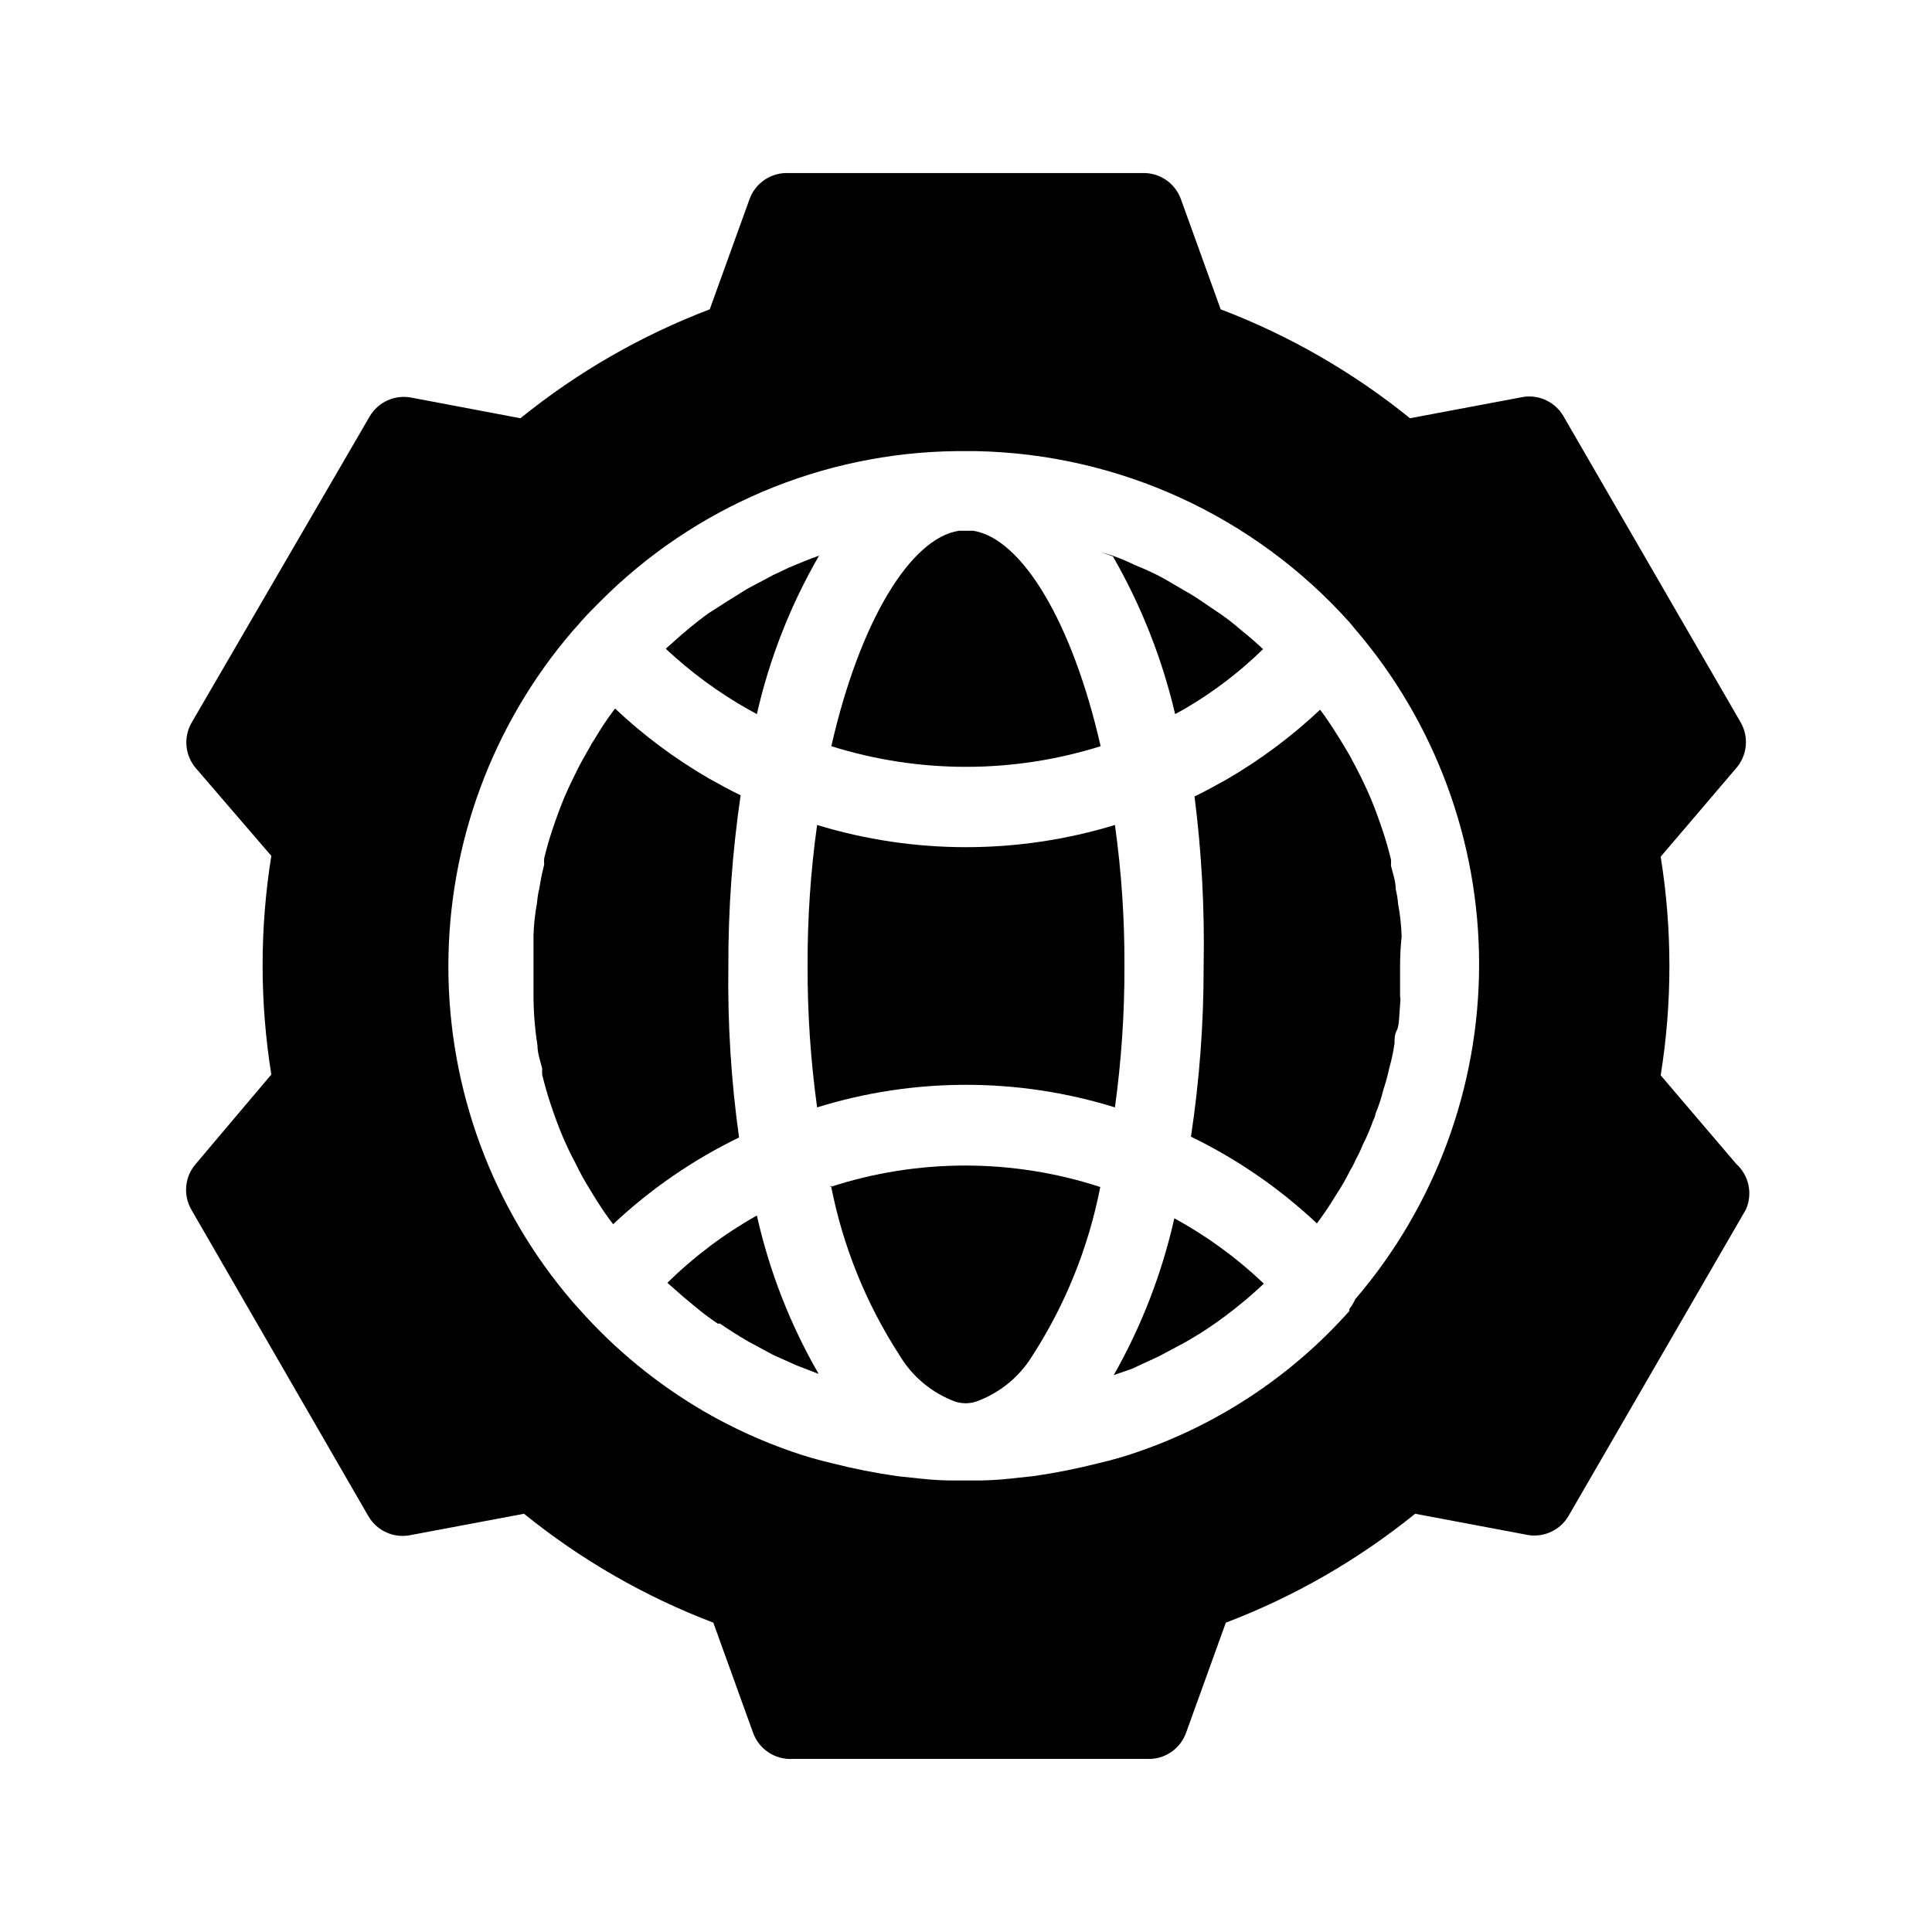 <?xml version="1.0" encoding="UTF-8"?>
<!-- Uploaded to: SVG Repo, www.svgrepo.com, Generator: SVG Repo Mixer Tools -->
<svg fill="#000000" width="800px" height="800px" version="1.1" viewBox="144 144 512 512" xmlns="http://www.w3.org/2000/svg">
 <g>
  <path d="m584.1 428.97c3.082-19.191 3.082-38.75 0-57.938l20.047-23.512c2.906-3.371 3.371-8.211 1.156-12.07l-47.023-81.238v-0.004c-2.16-3.641-6.301-5.629-10.496-5.035l-30.125 5.668h0.004c-15.094-12.215-32.027-21.957-50.172-28.867l-10.496-29.074c-1.539-4.422-5.82-7.289-10.496-7.031h-93.414c-4.676-0.258-8.957 2.609-10.496 7.031l-10.496 29.074c-18.145 6.91-35.078 16.652-50.172 28.867l-28.863-5.461c-4.406-0.871-8.879 1.152-11.125 5.039l-47.234 81.238c-2.113 3.812-1.652 8.531 1.156 11.863l20.047 23.301c-3.078 19.188-3.078 38.746 0 57.938l-20.047 23.723c-2.906 3.371-3.367 8.207-1.156 12.07l46.918 81.238c2.25 3.887 6.723 5.91 11.125 5.039l30.125-5.668c15.094 12.211 32.027 21.953 50.172 28.863l10.496 29.074c1.535 4.422 5.82 7.293 10.496 7.031h93.836-0.004c4.676 0.262 8.957-2.609 10.496-7.031l10.496-29.074c18.145-6.91 35.078-16.652 50.172-28.863l30.125 5.668c4.195 0.59 8.332-1.395 10.496-5.039l47.023-81.238h-0.004c1.863-4.144 0.848-9.02-2.519-12.07zm-82.5 61.926v0.523h0.004c-15.117 16.996-34.344 29.824-55.84 37.262-3.441 1.203-6.945 2.219-10.496 3.043-5.742 1.469-11.559 2.625-17.426 3.465l-5.879 0.629h0.004c-3.484 0.398-6.992 0.574-10.496 0.527h-3.359c-3.508 0.047-7.012-0.129-10.496-0.527l-5.879-0.629c-5.863-0.84-11.68-1.996-17.422-3.465-3.551-0.824-7.055-1.84-10.496-3.043-7.977-2.766-15.672-6.277-22.988-10.496-12.512-7.254-23.781-16.469-33.375-27.289l-1.785-1.996c-21.195-24.727-32.848-56.223-32.848-88.797 0-32.57 11.652-64.066 32.848-88.793l1.785-1.996 0.629-0.734c1.574-1.785 3.254-3.465 4.934-5.144 24.988-25.113 58.828-39.434 94.254-39.883h5.457c37.82 0.758 73.625 17.176 98.875 45.344l1.574 1.891v-0.004c21.168 24.723 32.801 56.199 32.801 88.746s-11.633 64.02-32.801 88.742c-0.43 0.93-0.957 1.809-1.574 2.625z"/>
  <path d="m320.86 483.96 4.305 3.777 3.148 2.625c1.891 1.574 3.883 3.043 5.879 4.41h0.629c2.414 1.68 4.934 3.254 7.453 4.723l6.613 3.57 6.086 2.731 5.984 2.309h-0.004c-7.555-13.086-13.074-27.242-16.375-41.984-8.656 4.875-16.633 10.875-23.719 17.84z"/>
  <path d="m364.21 458.15c3.102 15.953 9.23 31.168 18.055 44.816 3.379 5.758 8.645 10.168 14.902 12.488 1.777 0.566 3.684 0.566 5.457 0 6.195-2.211 11.453-6.469 14.906-12.07 8.824-13.648 14.949-28.863 18.051-44.816-23.258-7.582-48.324-7.582-71.582 0z"/>
  <path d="m439.15 508.42 4.828-1.68 7.031-3.254 6.719-3.57c2.414-1.363 4.828-2.832 7.137-4.41 2.309-1.574 5.457-3.883 7.977-5.984 2.098-1.68 4.199-3.57 6.086-5.352l0.004 0.004c-7.117-6.781-15.094-12.605-23.723-17.316-3.273 14.57-8.684 28.574-16.059 41.562z"/>
  <path d="m337.02 400c-0.031-15.141 1.059-30.262 3.254-45.238-2.832-1.363-5.668-2.938-8.5-4.512l-0.004-0.004c-8.938-5.188-17.25-11.383-24.77-18.473l-0.945 1.258c-1.469 1.996-2.832 4.094-4.094 6.191-1.258 2.098-1.051 1.574-1.469 2.414-0.418 0.84-2.203 3.777-3.148 5.668-0.945 1.891-2.625 5.246-3.777 7.977-1.121 2.731-2.168 5.562-3.148 8.5-0.84 2.519-1.574 5.039-2.203 7.66l-0.004 0.008c-0.047 0.559-0.047 1.121 0 1.68-0.523 2.098-0.945 4.094-1.258 6.191-0.32 1.273-0.531 2.574-0.629 3.883-0.527 2.844-0.844 5.719-0.945 8.609v7.871 7.766c-0.008 4.535 0.34 9.062 1.047 13.543 0 2.098 0.734 4.094 1.258 6.191h0.004c-0.035 0.559-0.035 1.121 0 1.68 0.629 2.519 1.363 5.144 2.203 7.66 0.84 2.519 1.996 5.773 3.148 8.5 1.051 2.414 2.098 4.723 3.359 7.031l1.051 2.098c1.156 2.309 2.519 4.512 3.883 6.719 1.363 2.203 2.731 4.305 4.199 6.297l0.945 1.258v0.008c9.898-9.309 21.152-17.059 33.375-22.988-2.102-15.055-3.051-30.246-2.832-45.445z"/>
  <path d="m342.27 331.98 2.309 1.258c3.352-14.742 8.906-28.898 16.48-41.984-2.731 0.945-5.457 2.098-8.188 3.254l-2.625 1.258v0.004c-0.938 0.391-1.852 0.848-2.727 1.363l-5.352 2.832c-3.43 2.098-6.926 4.305-10.496 6.613h-0.004c-3.25 2.383-6.367 4.941-9.34 7.664l-1.891 1.68c6.609 6.203 13.941 11.598 21.832 16.059z"/>
  <path d="m360.54 362.63c-1.73 12.379-2.57 24.867-2.519 37.367-0.039 12.531 0.805 25.055 2.519 37.469 25.703-7.973 53.223-7.973 78.93 0 1.711-12.414 2.555-24.938 2.519-37.469 0.051-12.5-0.793-24.988-2.519-37.367-25.727 7.84-53.207 7.84-78.93 0z"/>
  <path d="m435.68 341.75c-7.559-33.168-20.992-55.105-33.797-57.098h-3.777c-12.805 1.996-26.238 23.93-33.797 57.098 23.23 7.293 48.141 7.293 71.371 0z"/>
  <path d="m455.42 333.24 2.309-1.258c7.633-4.426 14.684-9.785 20.992-15.953-1.996-1.891-4.094-3.672-6.191-5.352v-0.004c-1.539-1.348-3.148-2.609-4.828-3.777l-5.879-3.988c-1.363-0.945-2.832-1.785-4.305-2.625l-5.035-2.938c-1.91-1.051-3.871-1.996-5.879-2.836l-1.996-0.84c-1.875-0.91-3.805-1.715-5.773-2.414l-3.043-0.945 3.148 1.156c7.504 13.047 13.055 27.121 16.48 41.773z"/>
  <path d="m515.45 392.12c-0.098-2.887-0.414-5.766-0.941-8.605-0.109-1.309-0.32-2.606-0.633-3.883 0-2.098-0.734-4.094-1.258-6.191 0.047-0.559 0.047-1.121 0-1.68-0.629-2.625-1.363-5.144-2.203-7.66-0.84-2.519-1.996-5.773-3.148-8.5-1.156-2.731-2.414-5.352-3.777-7.977-1.363-2.625-1.996-3.777-3.148-5.668-1.156-1.891-0.945-1.574-1.469-2.414s-2.625-4.199-4.094-6.191l-0.945-1.258-0.004-0.008c-7.519 7.086-15.832 13.285-24.77 18.473-2.832 1.574-5.668 3.148-8.5 4.512 1.898 14.898 2.703 29.91 2.414 44.926 0.031 15.141-1.094 30.266-3.359 45.238 12.223 5.926 23.477 13.676 33.375 22.984 1.848-2.465 3.562-5.019 5.144-7.66 1.363-2.051 2.59-4.191 3.672-6.406 0.574-0.898 1.066-1.848 1.473-2.832 0.715-1.289 1.344-2.621 1.887-3.988 1.062-2.066 1.973-4.207 2.731-6.402 0.316-0.551 0.531-1.156 0.629-1.785 0.855-2.078 1.559-4.219 2.098-6.402 0.625-1.895 1.148-3.824 1.574-5.773 0.605-2.133 1.062-4.309 1.367-6.508 0-1.156 0-2.309 0.629-3.465 0.629-1.156 0.629-4.41 0.84-6.719 0.211-2.309 0-1.574 0-2.414v-7.871c0-2.656 0.141-5.281 0.418-7.871z"/>
  <path d="m361.06 291.26 3.043-1.051z"/>
 </g>
</svg>